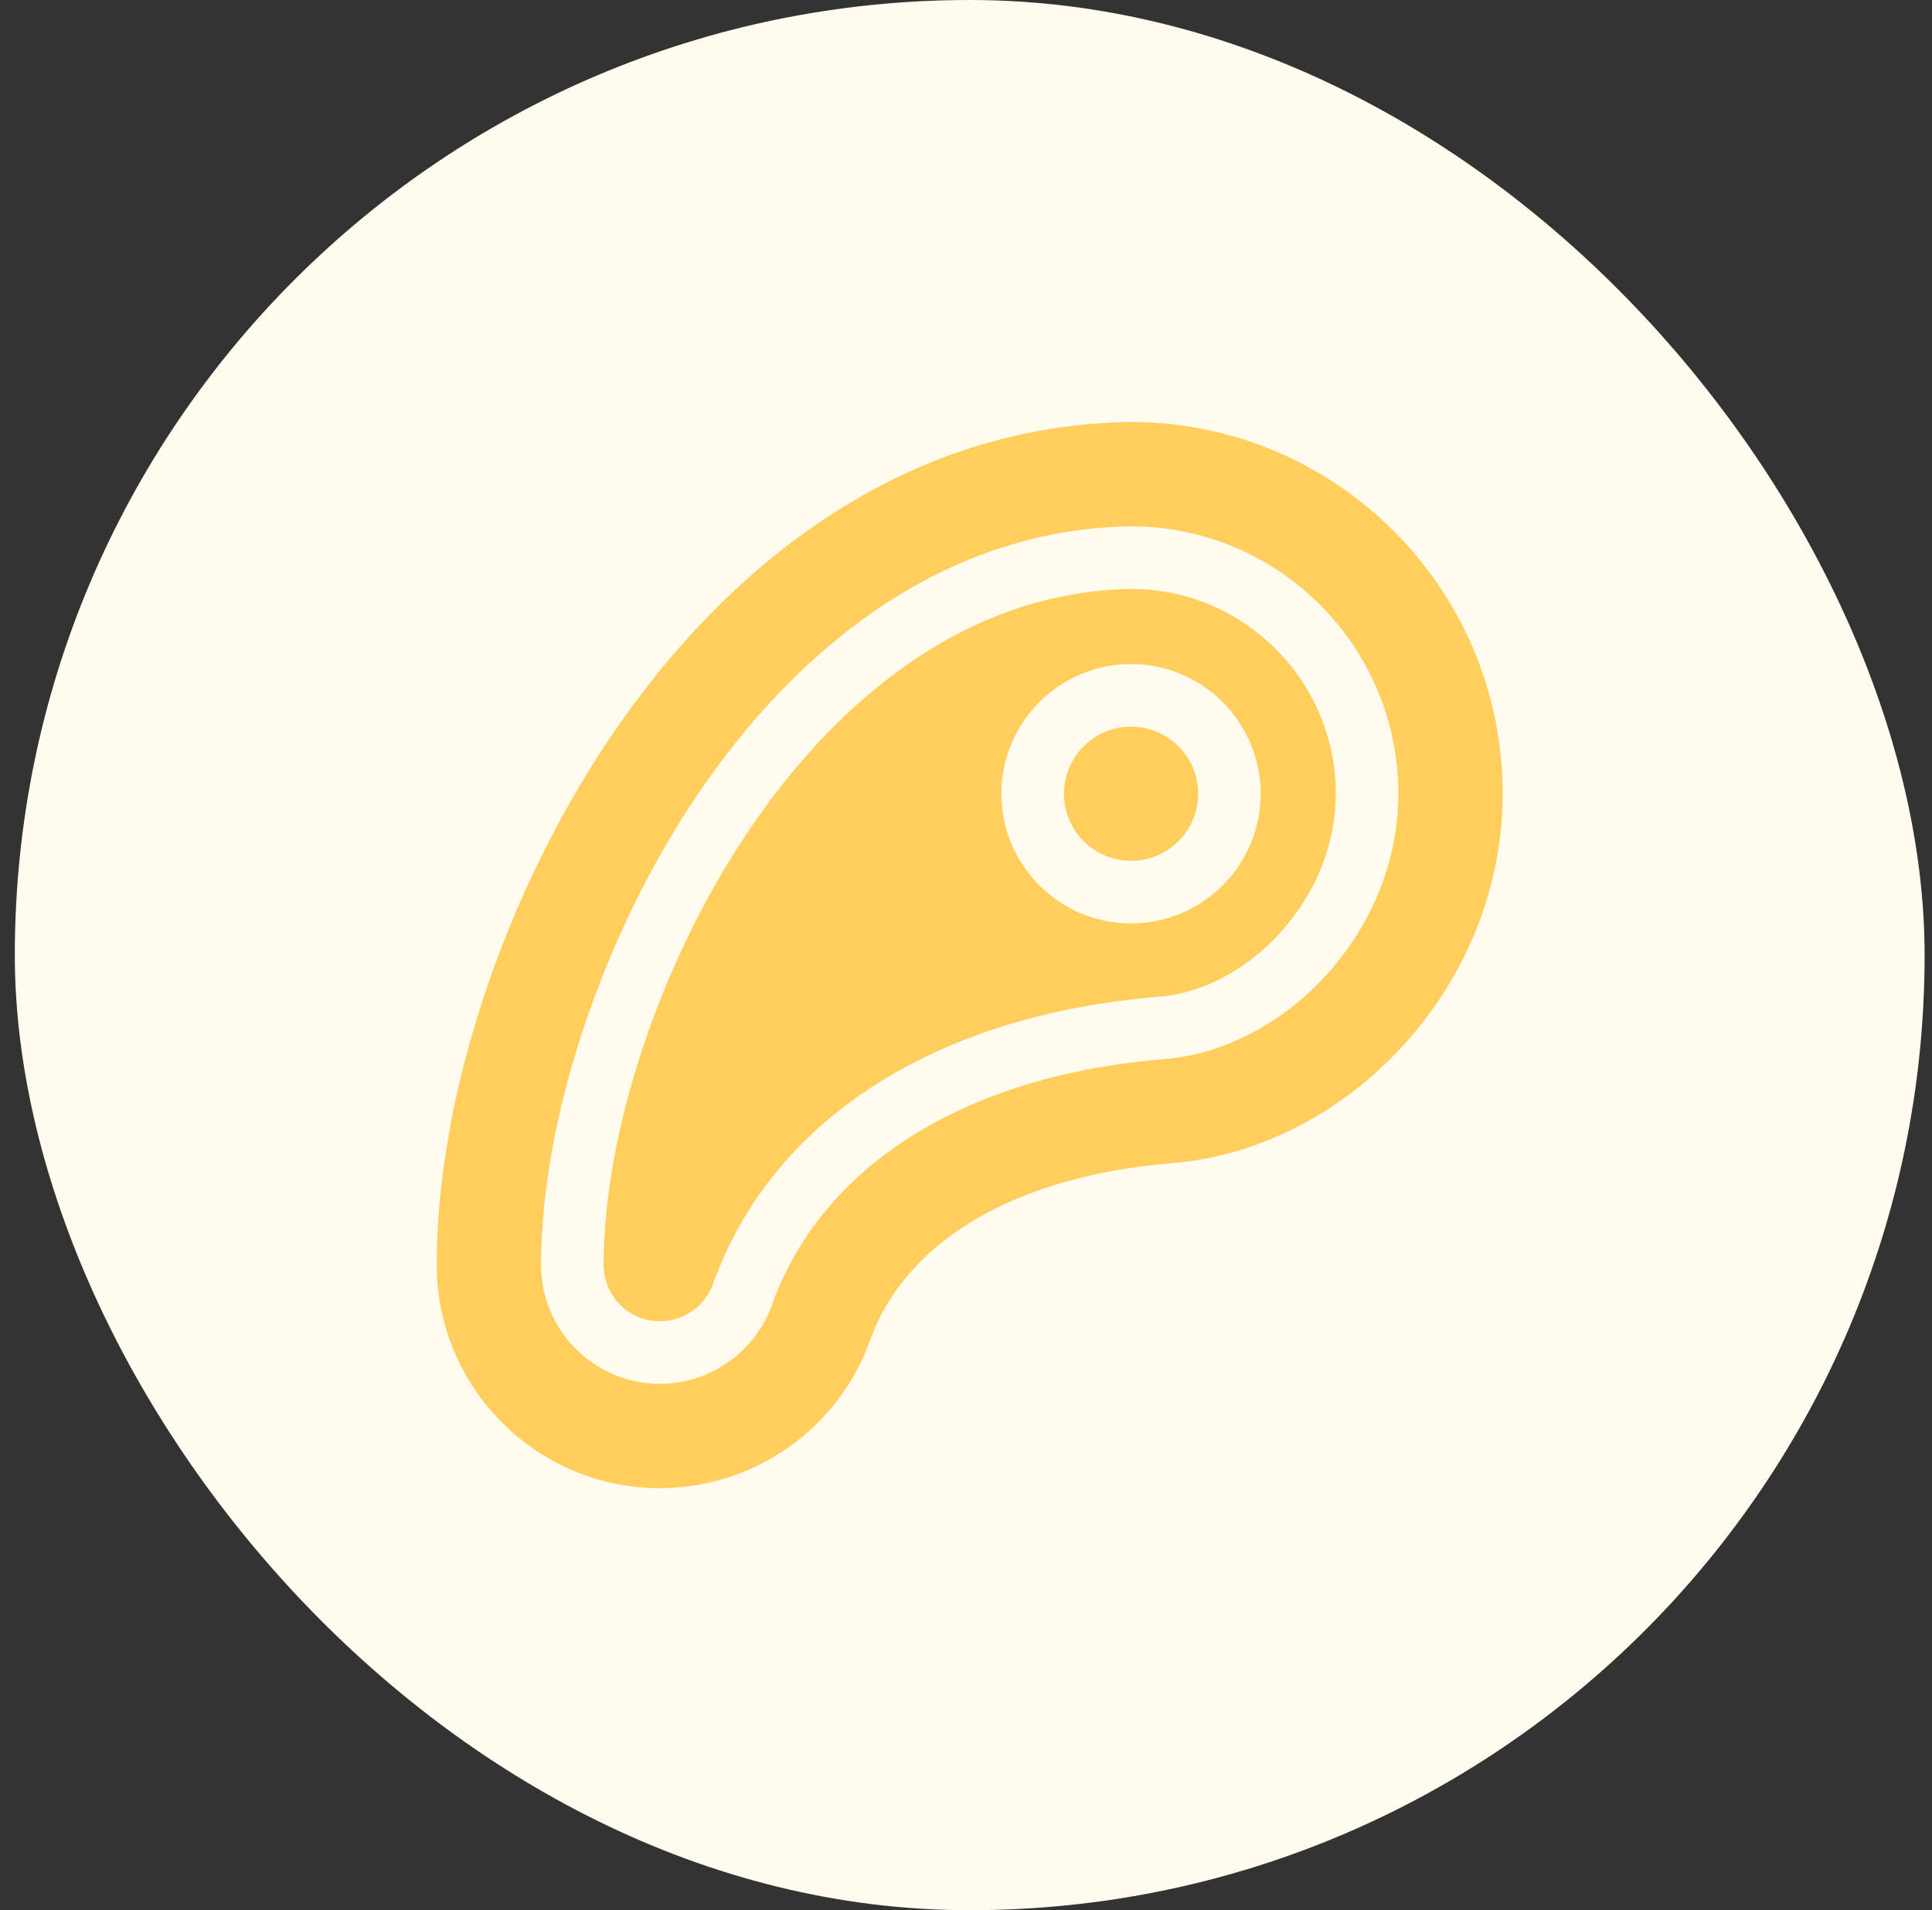 <svg width="87" height="86" viewBox="0 0 87 86" fill="none" xmlns="http://www.w3.org/2000/svg">
<rect x="0" y="0" width="87" height="86" fill="#333333" stroke="none"/>
<rect x="0.667" width="86" height="86" rx="43" fill="#FFFBEF"/>
<path d="M50.932 26.515C50.693 26.515 50.45 26.524 50.21 26.543C50.208 26.543 50.204 26.543 50.201 26.543L50.137 26.547C50.134 26.548 50.131 26.548 50.128 26.548C46.959 26.747 43.912 27.83 41.072 29.767C38.352 31.623 35.867 34.203 33.688 37.437C29.736 43.304 27.182 50.963 27.182 56.949C27.182 58.347 28.32 59.485 29.718 59.485C30.761 59.485 31.711 58.834 32.085 57.863L32.174 57.615C32.186 57.58 32.2 57.546 32.215 57.512C34.955 50.286 42.242 45.68 52.218 44.872C54.156 44.715 56.139 43.661 57.658 41.982C59.267 40.202 60.152 37.984 60.152 35.735C60.152 30.651 56.016 26.515 50.932 26.515ZM50.932 41.574C47.712 41.574 45.093 38.955 45.093 35.735C45.093 32.515 47.712 29.896 50.932 29.896C54.152 29.896 56.771 32.515 56.771 35.735C56.771 38.955 54.152 41.574 50.932 41.574Z" fill="#FFCE5D"/>
<path d="M50.933 32.714C49.267 32.714 47.912 34.069 47.912 35.735C47.912 37.401 49.267 38.756 50.933 38.756C52.599 38.756 53.954 37.401 53.954 35.735C53.954 34.069 52.599 32.714 50.933 32.714Z" fill="#FFCE5D"/>
<path d="M50.932 19C50.505 19 50.072 19.017 49.647 19.049C45.115 19.335 40.805 20.853 36.837 23.559C33.327 25.954 30.17 29.21 27.456 33.238C22.652 40.37 19.667 49.455 19.667 56.949C19.667 62.491 24.176 67 29.718 67C33.974 67 37.783 64.305 39.198 60.293C40.828 55.822 45.795 52.931 52.825 52.362C56.651 52.052 60.444 50.105 63.232 47.021C66.092 43.857 67.667 39.849 67.667 35.735C67.667 26.507 60.16 19 50.932 19ZM59.748 43.871C57.753 46.078 55.092 47.466 52.446 47.681C43.584 48.398 37.166 52.358 34.837 58.544C34.83 58.563 34.822 58.583 34.814 58.602L34.778 58.703C34.777 58.708 34.775 58.713 34.774 58.717L34.73 58.838C34.727 58.845 34.724 58.851 34.722 58.858C33.936 60.919 31.925 62.303 29.718 62.303C26.766 62.303 24.364 59.901 24.364 56.949C24.364 50.44 27.107 42.163 31.351 35.863C33.731 32.331 36.467 29.497 39.484 27.439C42.746 25.214 46.266 23.968 49.946 23.736L50.001 23.732C50.31 23.709 50.623 23.697 50.932 23.697C57.57 23.697 62.97 29.097 62.97 35.735C62.97 38.683 61.826 41.572 59.748 43.871Z" fill="#FFCE5D"/>
</svg>
